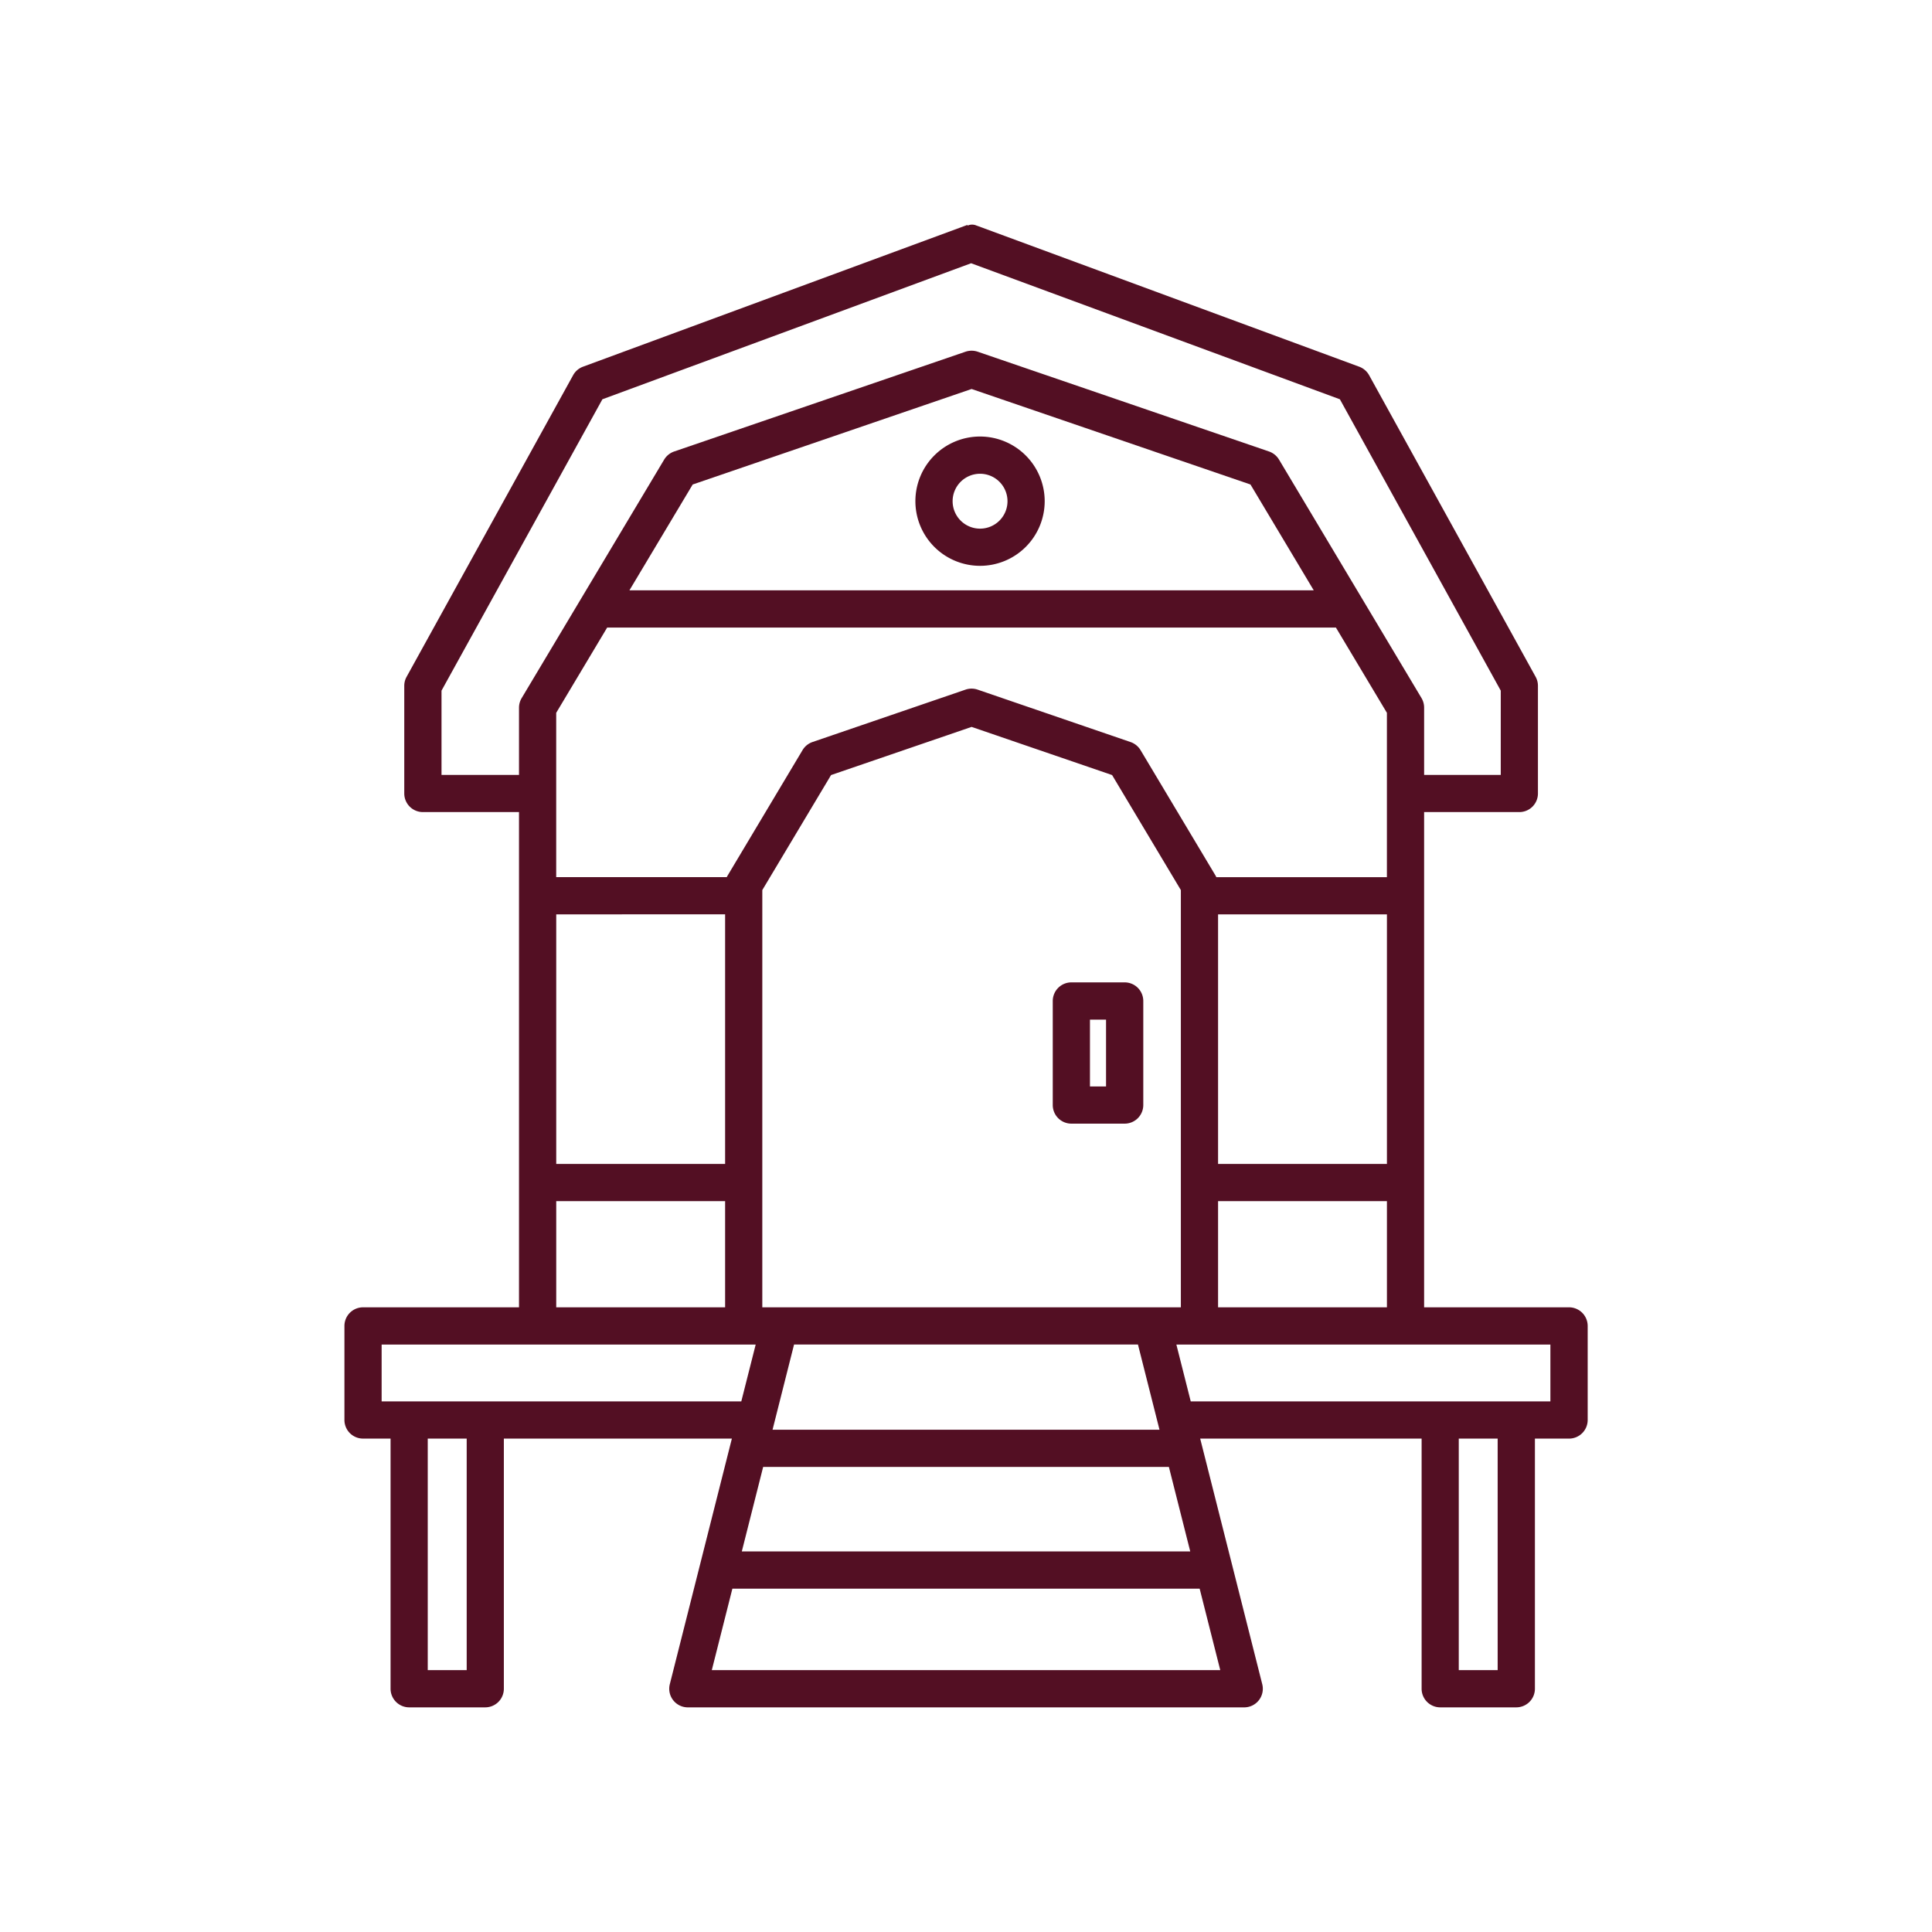 <svg xmlns="http://www.w3.org/2000/svg" width="224.396" height="224.396" viewBox="0 0 224.396 224.396"><g id="Groupe_1295" data-name="Groupe 1295" transform="translate(-1499.104 -7136.666)"><path id="Trac&#xE9;_2067" data-name="Trac&#xE9; 2067" d="M0,0H224.4V224.4H0Z" transform="translate(1499.104 7136.666)" fill="none"></path><g id="Groupe_1217" data-name="Groupe 1217" transform="translate(1539.108 7162.756)"><path id="Trac&#xE9;_2039" data-name="Trac&#xE9; 2039" d="M1732.951,774.4h-16.825V716.88h11.059a2.163,2.163,0,0,0,2.161-2.161V702.214a2.159,2.159,0,0,0-.268-1.044l-19.342-35.035a2.179,2.179,0,0,0-1.146-.983l-44.374-16.369-.086-.027a1.245,1.245,0,0,0-1.034.01l-.017-.083-44.65,16.469a2.169,2.169,0,0,0-1.144.985l-19.342,35.033a2.152,2.152,0,0,0-.27,1.044v12.505a2.164,2.164,0,0,0,2.163,2.161H1611V774.4h-18.118a2.163,2.163,0,0,0-2.158,2.161v10.925a2.161,2.161,0,0,0,2.158,2.161h3.2V818.7a2.165,2.165,0,0,0,2.163,2.163h8.837a2.163,2.163,0,0,0,2.158-2.163V789.648h26.484l-7.208,28.523a2.16,2.16,0,0,0,2.1,2.693h64.609a2.16,2.16,0,0,0,2.1-2.693l-7.208-28.523h25.718V818.7a2.164,2.164,0,0,0,2.159,2.163h8.837a2.165,2.165,0,0,0,2.164-2.163V789.648h3.964a2.164,2.164,0,0,0,2.164-2.161V776.562A2.166,2.166,0,0,0,1732.951,774.4Zm-12.8,42.138V789.648h4.517v26.891Zm-115.227-26.891v26.891H1600.4V789.648Zm28.469,26.891,2.39-9.461h54.272l2.393,9.461Zm78.414-54.469V774.4h-19.613V762.069Zm0-33.311v28.989h-19.613V728.759Zm-26.415,59.862h-44.945l2.5-9.9h39.943Zm39.635-76.06h-8.9v-7.805a2.171,2.171,0,0,0-.3-1.11l-16.557-27.71a2.191,2.191,0,0,0-1.158-.937l-33.845-11.591a2.208,2.208,0,0,0-1.4,0L1629.019,675a2.19,2.19,0,0,0-1.158.937l-16.556,27.71a2.168,2.168,0,0,0-.305,1.11v7.805h-9v-9.788l18.686-33.84,42.826-15.8,42.831,15.8,18.686,33.84Zm-85.768,13.378,7.986-13.359,16.322-5.593,16.319,5.593,7.986,13.359V774.4h-48.614Zm25.005-23.281a2.175,2.175,0,0,0-1.4,0l-17.774,6.085a2.171,2.171,0,0,0-1.156.937l-8.693,14.554a1.494,1.494,0,0,0-.107.2h-19.813V705.351l5.917-9.9h84.646l5.92,9.9v19.088h-19.813a2.032,2.032,0,0,0-.1-.2l-8.7-14.554a2.188,2.188,0,0,0-1.156-.937Zm-40.44-11.532,7.349-12.293,32.394-11.093,32.391,11.093,7.349,12.293Zm11.115,37.632v28.989h-19.615V728.759Zm0,33.311V774.4h-19.615V762.069Zm3.551,16.656-1.671,6.6h-41.774v-6.6Zm47.992,14.217,2.48,9.812h-52.084l2.478-9.812Zm44.311-14.217v6.6h-41.774l-1.668-6.6Z" transform="translate(-1590.723 -648.649)" fill="#530f23"></path><path id="Trac&#xE9;_2040" data-name="Trac&#xE9; 2040" d="M1625.422,658.739a7.509,7.509,0,1,0,7.508,7.51A7.518,7.518,0,0,0,1625.422,658.739Zm3.188,7.51a3.187,3.187,0,1,1-3.188-3.185A3.19,3.19,0,0,1,1628.61,666.249Z" transform="translate(-1551.596 -634.128)" fill="#530f23"></path><path id="Trac&#xE9;_2041" data-name="Trac&#xE9; 2041" d="M1632.807,684.732h-6.193a2.166,2.166,0,0,0-2.161,2.164v12.083a2.164,2.164,0,0,0,2.161,2.161h6.193a2.164,2.164,0,0,0,2.161-2.161V686.9A2.166,2.166,0,0,0,1632.807,684.732Zm-2.164,4.325v7.761h-1.868v-7.761Z" transform="translate(-1542.183 -596.722)" fill="#530f23"></path></g></g></svg>